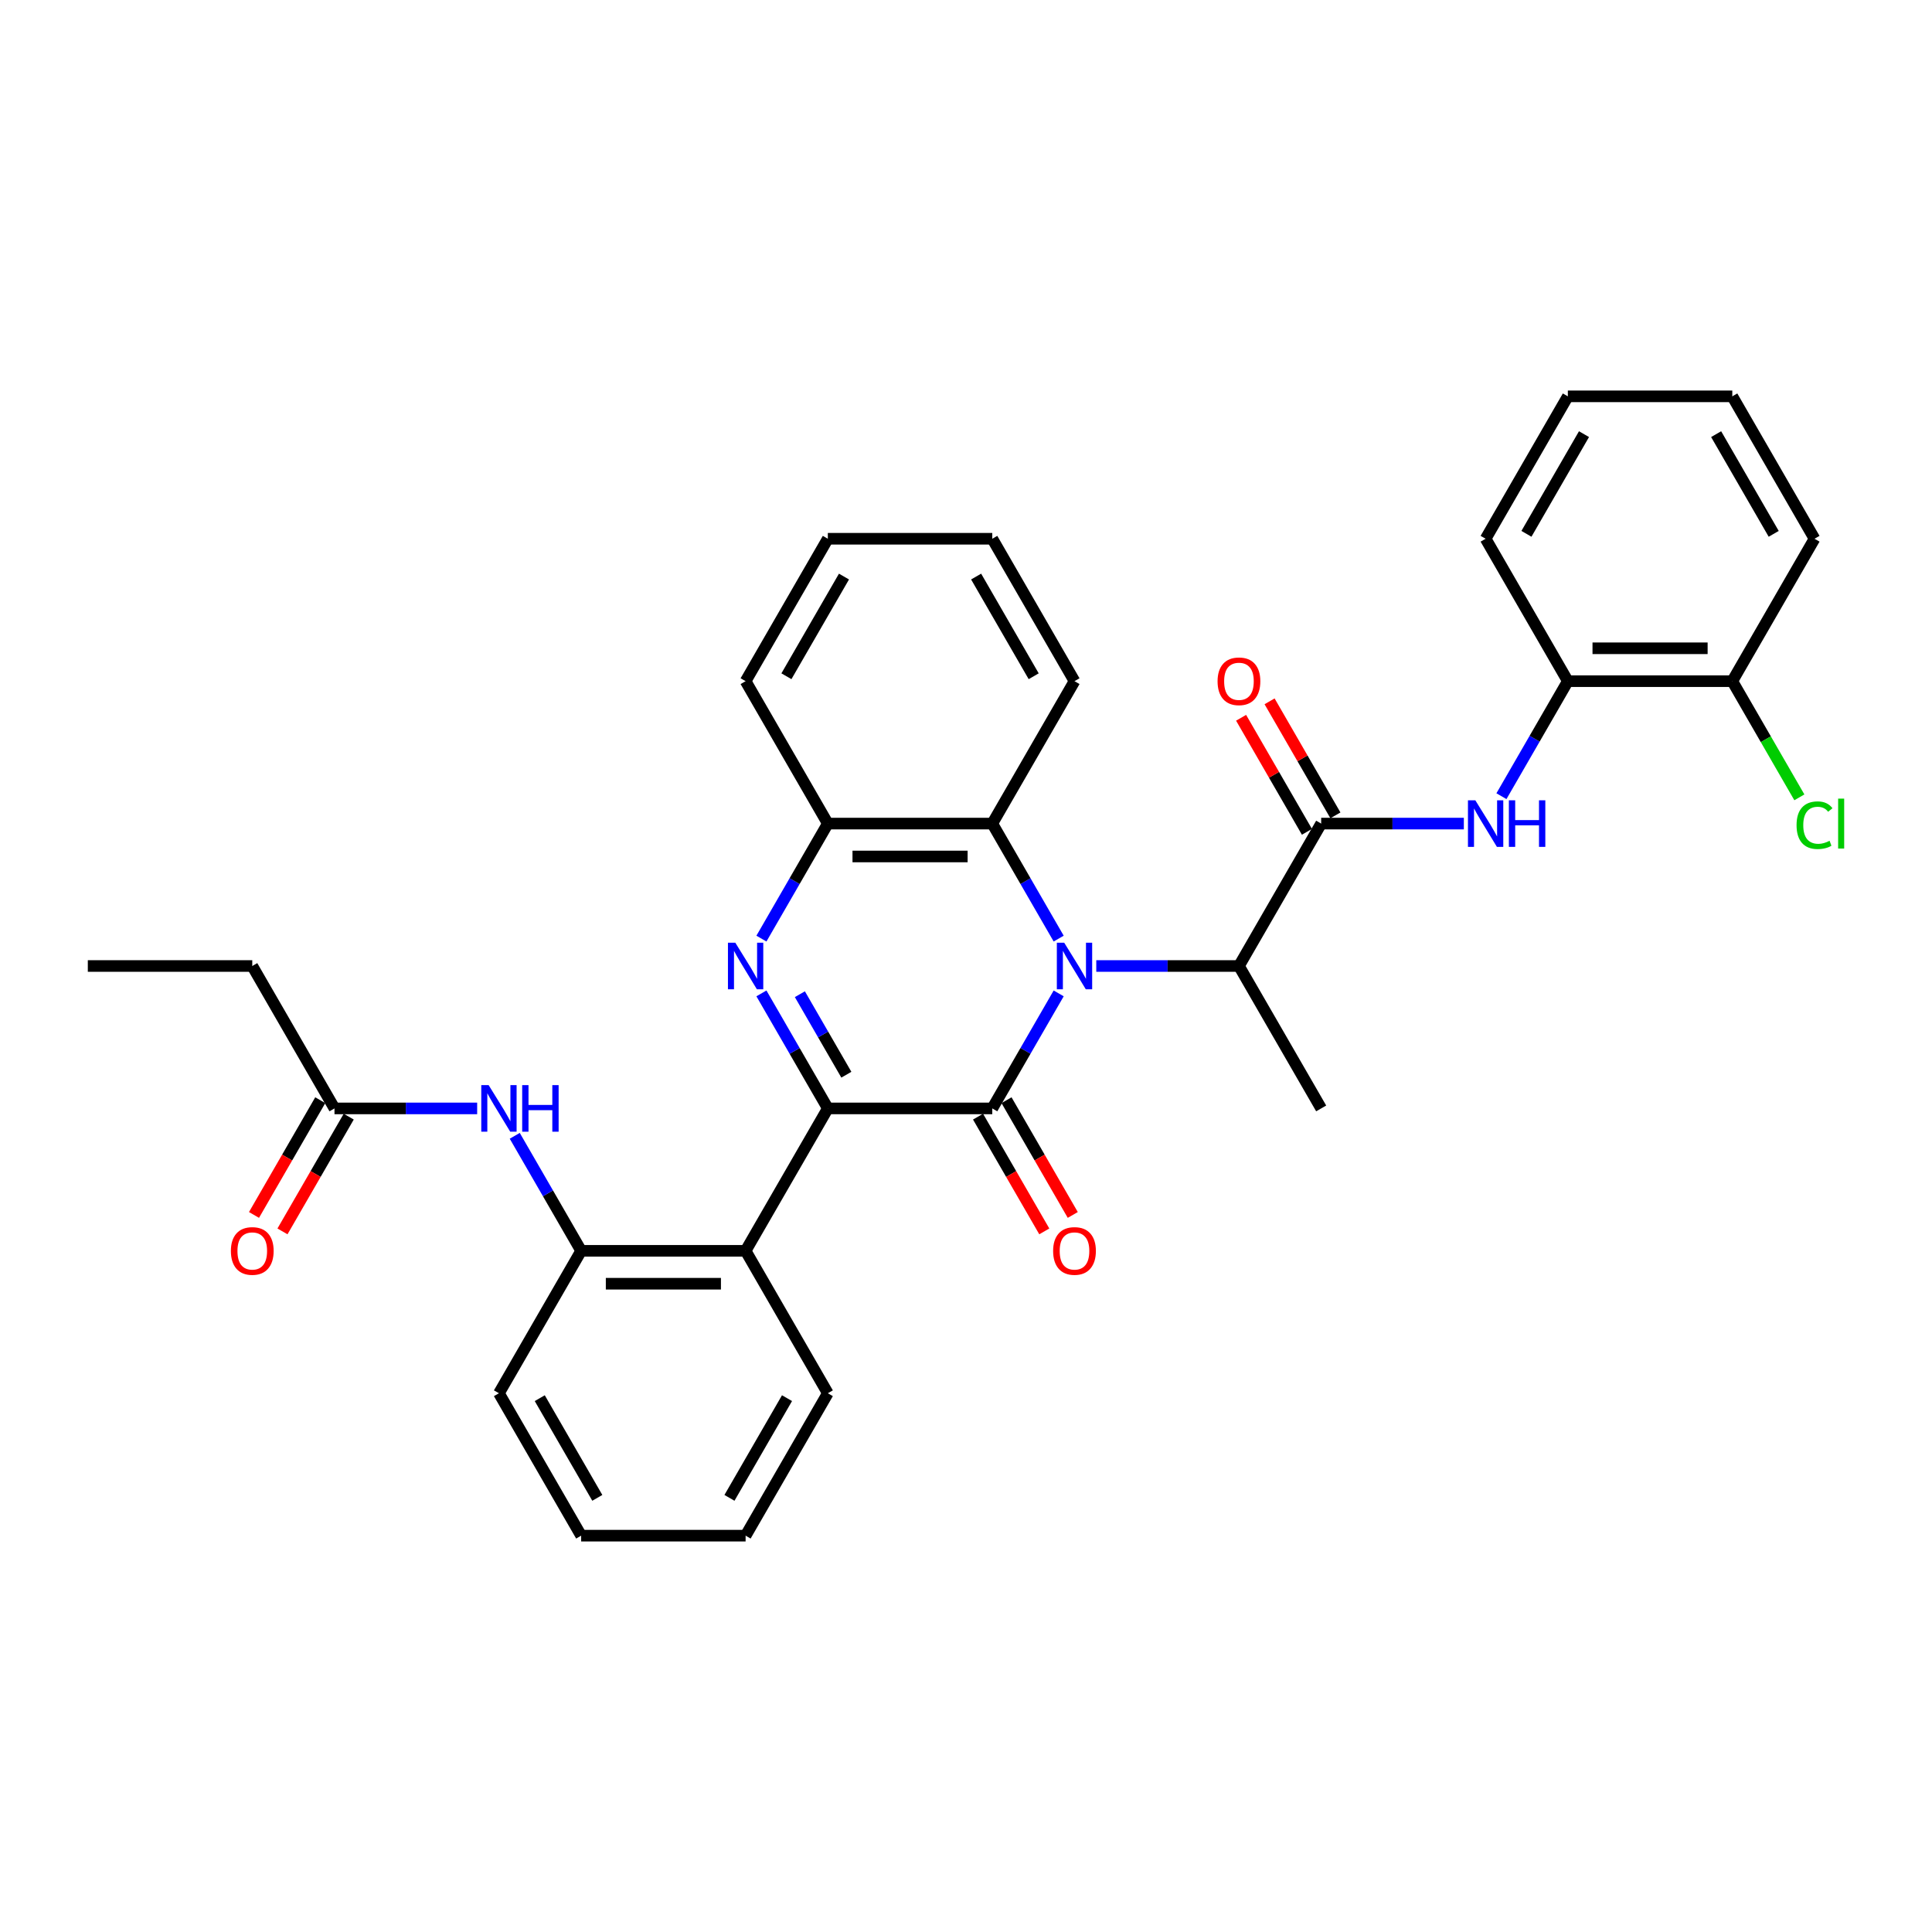<?xml version='1.0' encoding='iso-8859-1'?>
<svg version='1.1' baseProfile='full'
              xmlns='http://www.w3.org/2000/svg'
                      xmlns:rdkit='http://www.rdkit.org/xml'
                      xmlns:xlink='http://www.w3.org/1999/xlink'
                  xml:space='preserve'
width='1000px' height='1000px' viewBox='0 0 1000 1000'>
<!-- END OF HEADER -->
<rect style='opacity:1.0;fill:#FFFFFF;stroke:none' width='1000' height='1000' x='0' y='0'> </rect>
<path class='bond-0' d='M 547.973,514.181 L 530.788,543.947' style='fill:none;fill-rule:evenodd;stroke:#0000FF;stroke-width:6px;stroke-linecap:butt;stroke-linejoin:miter;stroke-opacity:1' />
<path class='bond-0' d='M 530.788,543.947 L 513.602,573.714' style='fill:none;fill-rule:evenodd;stroke:#000000;stroke-width:6px;stroke-linecap:butt;stroke-linejoin:miter;stroke-opacity:1' />
<path class='bond-5' d='M 547.973,485.819 L 530.788,456.053' style='fill:none;fill-rule:evenodd;stroke:#0000FF;stroke-width:6px;stroke-linecap:butt;stroke-linejoin:miter;stroke-opacity:1' />
<path class='bond-5' d='M 530.788,456.053 L 513.602,426.286' style='fill:none;fill-rule:evenodd;stroke:#000000;stroke-width:6px;stroke-linecap:butt;stroke-linejoin:miter;stroke-opacity:1' />
<path class='bond-7' d='M 567.43,500 L 604.354,500' style='fill:none;fill-rule:evenodd;stroke:#0000FF;stroke-width:6px;stroke-linecap:butt;stroke-linejoin:miter;stroke-opacity:1' />
<path class='bond-7' d='M 604.354,500 L 641.278,500' style='fill:none;fill-rule:evenodd;stroke:#000000;stroke-width:6px;stroke-linecap:butt;stroke-linejoin:miter;stroke-opacity:1' />
<path class='bond-1' d='M 513.602,573.714 L 428.484,573.714' style='fill:none;fill-rule:evenodd;stroke:#000000;stroke-width:6px;stroke-linecap:butt;stroke-linejoin:miter;stroke-opacity:1' />
<path class='bond-12' d='M 506.23,577.97 L 523.377,607.669' style='fill:none;fill-rule:evenodd;stroke:#000000;stroke-width:6px;stroke-linecap:butt;stroke-linejoin:miter;stroke-opacity:1' />
<path class='bond-12' d='M 523.377,607.669 L 540.523,637.367' style='fill:none;fill-rule:evenodd;stroke:#FF0000;stroke-width:6px;stroke-linecap:butt;stroke-linejoin:miter;stroke-opacity:1' />
<path class='bond-12' d='M 520.973,569.458 L 538.12,599.157' style='fill:none;fill-rule:evenodd;stroke:#000000;stroke-width:6px;stroke-linecap:butt;stroke-linejoin:miter;stroke-opacity:1' />
<path class='bond-12' d='M 538.12,599.157 L 555.266,628.855' style='fill:none;fill-rule:evenodd;stroke:#FF0000;stroke-width:6px;stroke-linecap:butt;stroke-linejoin:miter;stroke-opacity:1' />
<path class='bond-3' d='M 428.484,573.714 L 385.925,647.428' style='fill:none;fill-rule:evenodd;stroke:#000000;stroke-width:6px;stroke-linecap:butt;stroke-linejoin:miter;stroke-opacity:1' />
<path class='bond-33' d='M 428.484,573.714 L 411.298,543.947' style='fill:none;fill-rule:evenodd;stroke:#000000;stroke-width:6px;stroke-linecap:butt;stroke-linejoin:miter;stroke-opacity:1' />
<path class='bond-33' d='M 411.298,543.947 L 394.112,514.181' style='fill:none;fill-rule:evenodd;stroke:#0000FF;stroke-width:6px;stroke-linecap:butt;stroke-linejoin:miter;stroke-opacity:1' />
<path class='bond-33' d='M 438.071,556.272 L 426.041,535.436' style='fill:none;fill-rule:evenodd;stroke:#000000;stroke-width:6px;stroke-linecap:butt;stroke-linejoin:miter;stroke-opacity:1' />
<path class='bond-33' d='M 426.041,535.436 L 414.011,514.599' style='fill:none;fill-rule:evenodd;stroke:#0000FF;stroke-width:6px;stroke-linecap:butt;stroke-linejoin:miter;stroke-opacity:1' />
<path class='bond-2' d='M 394.112,485.819 L 411.298,456.053' style='fill:none;fill-rule:evenodd;stroke:#0000FF;stroke-width:6px;stroke-linecap:butt;stroke-linejoin:miter;stroke-opacity:1' />
<path class='bond-2' d='M 411.298,456.053 L 428.484,426.286' style='fill:none;fill-rule:evenodd;stroke:#000000;stroke-width:6px;stroke-linecap:butt;stroke-linejoin:miter;stroke-opacity:1' />
<path class='bond-9' d='M 385.925,647.428 L 300.808,647.428' style='fill:none;fill-rule:evenodd;stroke:#000000;stroke-width:6px;stroke-linecap:butt;stroke-linejoin:miter;stroke-opacity:1' />
<path class='bond-9' d='M 373.158,664.452 L 313.575,664.452' style='fill:none;fill-rule:evenodd;stroke:#000000;stroke-width:6px;stroke-linecap:butt;stroke-linejoin:miter;stroke-opacity:1' />
<path class='bond-18' d='M 385.925,647.428 L 428.484,721.142' style='fill:none;fill-rule:evenodd;stroke:#000000;stroke-width:6px;stroke-linecap:butt;stroke-linejoin:miter;stroke-opacity:1' />
<path class='bond-4' d='M 683.837,426.286 L 641.278,500' style='fill:none;fill-rule:evenodd;stroke:#000000;stroke-width:6px;stroke-linecap:butt;stroke-linejoin:miter;stroke-opacity:1' />
<path class='bond-8' d='M 683.837,426.286 L 720.761,426.286' style='fill:none;fill-rule:evenodd;stroke:#000000;stroke-width:6px;stroke-linecap:butt;stroke-linejoin:miter;stroke-opacity:1' />
<path class='bond-8' d='M 720.761,426.286 L 757.685,426.286' style='fill:none;fill-rule:evenodd;stroke:#0000FF;stroke-width:6px;stroke-linecap:butt;stroke-linejoin:miter;stroke-opacity:1' />
<path class='bond-14' d='M 691.209,422.03 L 674.17,392.519' style='fill:none;fill-rule:evenodd;stroke:#000000;stroke-width:6px;stroke-linecap:butt;stroke-linejoin:miter;stroke-opacity:1' />
<path class='bond-14' d='M 674.17,392.519 L 657.132,363.007' style='fill:none;fill-rule:evenodd;stroke:#FF0000;stroke-width:6px;stroke-linecap:butt;stroke-linejoin:miter;stroke-opacity:1' />
<path class='bond-14' d='M 676.466,430.542 L 659.427,401.03' style='fill:none;fill-rule:evenodd;stroke:#000000;stroke-width:6px;stroke-linecap:butt;stroke-linejoin:miter;stroke-opacity:1' />
<path class='bond-14' d='M 659.427,401.03 L 642.389,371.519' style='fill:none;fill-rule:evenodd;stroke:#FF0000;stroke-width:6px;stroke-linecap:butt;stroke-linejoin:miter;stroke-opacity:1' />
<path class='bond-6' d='M 513.602,426.286 L 428.484,426.286' style='fill:none;fill-rule:evenodd;stroke:#000000;stroke-width:6px;stroke-linecap:butt;stroke-linejoin:miter;stroke-opacity:1' />
<path class='bond-6' d='M 500.834,443.309 L 441.252,443.309' style='fill:none;fill-rule:evenodd;stroke:#000000;stroke-width:6px;stroke-linecap:butt;stroke-linejoin:miter;stroke-opacity:1' />
<path class='bond-19' d='M 513.602,426.286 L 556.161,352.572' style='fill:none;fill-rule:evenodd;stroke:#000000;stroke-width:6px;stroke-linecap:butt;stroke-linejoin:miter;stroke-opacity:1' />
<path class='bond-20' d='M 428.484,426.286 L 385.925,352.572' style='fill:none;fill-rule:evenodd;stroke:#000000;stroke-width:6px;stroke-linecap:butt;stroke-linejoin:miter;stroke-opacity:1' />
<path class='bond-21' d='M 641.278,500 L 683.837,573.714' style='fill:none;fill-rule:evenodd;stroke:#000000;stroke-width:6px;stroke-linecap:butt;stroke-linejoin:miter;stroke-opacity:1' />
<path class='bond-11' d='M 777.142,412.105 L 794.328,382.339' style='fill:none;fill-rule:evenodd;stroke:#0000FF;stroke-width:6px;stroke-linecap:butt;stroke-linejoin:miter;stroke-opacity:1' />
<path class='bond-11' d='M 794.328,382.339 L 811.514,352.572' style='fill:none;fill-rule:evenodd;stroke:#000000;stroke-width:6px;stroke-linecap:butt;stroke-linejoin:miter;stroke-opacity:1' />
<path class='bond-10' d='M 300.808,647.428 L 283.622,617.661' style='fill:none;fill-rule:evenodd;stroke:#000000;stroke-width:6px;stroke-linecap:butt;stroke-linejoin:miter;stroke-opacity:1' />
<path class='bond-10' d='M 283.622,617.661 L 266.436,587.895' style='fill:none;fill-rule:evenodd;stroke:#0000FF;stroke-width:6px;stroke-linecap:butt;stroke-linejoin:miter;stroke-opacity:1' />
<path class='bond-22' d='M 300.808,647.428 L 258.249,721.142' style='fill:none;fill-rule:evenodd;stroke:#000000;stroke-width:6px;stroke-linecap:butt;stroke-linejoin:miter;stroke-opacity:1' />
<path class='bond-13' d='M 246.979,573.714 L 210.055,573.714' style='fill:none;fill-rule:evenodd;stroke:#0000FF;stroke-width:6px;stroke-linecap:butt;stroke-linejoin:miter;stroke-opacity:1' />
<path class='bond-13' d='M 210.055,573.714 L 173.131,573.714' style='fill:none;fill-rule:evenodd;stroke:#000000;stroke-width:6px;stroke-linecap:butt;stroke-linejoin:miter;stroke-opacity:1' />
<path class='bond-15' d='M 811.514,352.572 L 896.631,352.572' style='fill:none;fill-rule:evenodd;stroke:#000000;stroke-width:6px;stroke-linecap:butt;stroke-linejoin:miter;stroke-opacity:1' />
<path class='bond-15' d='M 824.281,335.548 L 883.864,335.548' style='fill:none;fill-rule:evenodd;stroke:#000000;stroke-width:6px;stroke-linecap:butt;stroke-linejoin:miter;stroke-opacity:1' />
<path class='bond-24' d='M 811.514,352.572 L 768.955,278.858' style='fill:none;fill-rule:evenodd;stroke:#000000;stroke-width:6px;stroke-linecap:butt;stroke-linejoin:miter;stroke-opacity:1' />
<path class='bond-16' d='M 165.76,569.458 L 148.613,599.157' style='fill:none;fill-rule:evenodd;stroke:#000000;stroke-width:6px;stroke-linecap:butt;stroke-linejoin:miter;stroke-opacity:1' />
<path class='bond-16' d='M 148.613,599.157 L 131.467,628.855' style='fill:none;fill-rule:evenodd;stroke:#FF0000;stroke-width:6px;stroke-linecap:butt;stroke-linejoin:miter;stroke-opacity:1' />
<path class='bond-16' d='M 180.502,577.97 L 163.356,607.669' style='fill:none;fill-rule:evenodd;stroke:#000000;stroke-width:6px;stroke-linecap:butt;stroke-linejoin:miter;stroke-opacity:1' />
<path class='bond-16' d='M 163.356,607.669 L 146.209,637.367' style='fill:none;fill-rule:evenodd;stroke:#FF0000;stroke-width:6px;stroke-linecap:butt;stroke-linejoin:miter;stroke-opacity:1' />
<path class='bond-23' d='M 173.131,573.714 L 130.572,500' style='fill:none;fill-rule:evenodd;stroke:#000000;stroke-width:6px;stroke-linecap:butt;stroke-linejoin:miter;stroke-opacity:1' />
<path class='bond-17' d='M 896.631,352.572 L 913.989,382.636' style='fill:none;fill-rule:evenodd;stroke:#000000;stroke-width:6px;stroke-linecap:butt;stroke-linejoin:miter;stroke-opacity:1' />
<path class='bond-17' d='M 913.989,382.636 L 931.347,412.701' style='fill:none;fill-rule:evenodd;stroke:#00CC00;stroke-width:6px;stroke-linecap:butt;stroke-linejoin:miter;stroke-opacity:1' />
<path class='bond-25' d='M 896.631,352.572 L 939.19,278.858' style='fill:none;fill-rule:evenodd;stroke:#000000;stroke-width:6px;stroke-linecap:butt;stroke-linejoin:miter;stroke-opacity:1' />
<path class='bond-27' d='M 428.484,721.142 L 385.925,794.856' style='fill:none;fill-rule:evenodd;stroke:#000000;stroke-width:6px;stroke-linecap:butt;stroke-linejoin:miter;stroke-opacity:1' />
<path class='bond-27' d='M 407.357,723.688 L 377.566,775.287' style='fill:none;fill-rule:evenodd;stroke:#000000;stroke-width:6px;stroke-linecap:butt;stroke-linejoin:miter;stroke-opacity:1' />
<path class='bond-28' d='M 556.161,352.572 L 513.602,278.858' style='fill:none;fill-rule:evenodd;stroke:#000000;stroke-width:6px;stroke-linecap:butt;stroke-linejoin:miter;stroke-opacity:1' />
<path class='bond-28' d='M 535.034,350.027 L 505.243,298.427' style='fill:none;fill-rule:evenodd;stroke:#000000;stroke-width:6px;stroke-linecap:butt;stroke-linejoin:miter;stroke-opacity:1' />
<path class='bond-34' d='M 385.925,352.572 L 428.484,278.858' style='fill:none;fill-rule:evenodd;stroke:#000000;stroke-width:6px;stroke-linecap:butt;stroke-linejoin:miter;stroke-opacity:1' />
<path class='bond-34' d='M 407.052,350.027 L 436.843,298.427' style='fill:none;fill-rule:evenodd;stroke:#000000;stroke-width:6px;stroke-linecap:butt;stroke-linejoin:miter;stroke-opacity:1' />
<path class='bond-35' d='M 258.249,721.142 L 300.808,794.856' style='fill:none;fill-rule:evenodd;stroke:#000000;stroke-width:6px;stroke-linecap:butt;stroke-linejoin:miter;stroke-opacity:1' />
<path class='bond-35' d='M 279.375,723.688 L 309.167,775.287' style='fill:none;fill-rule:evenodd;stroke:#000000;stroke-width:6px;stroke-linecap:butt;stroke-linejoin:miter;stroke-opacity:1' />
<path class='bond-26' d='M 130.572,500 L 45.455,500' style='fill:none;fill-rule:evenodd;stroke:#000000;stroke-width:6px;stroke-linecap:butt;stroke-linejoin:miter;stroke-opacity:1' />
<path class='bond-31' d='M 768.955,278.858 L 811.514,205.144' style='fill:none;fill-rule:evenodd;stroke:#000000;stroke-width:6px;stroke-linecap:butt;stroke-linejoin:miter;stroke-opacity:1' />
<path class='bond-31' d='M 790.081,276.312 L 819.873,224.713' style='fill:none;fill-rule:evenodd;stroke:#000000;stroke-width:6px;stroke-linecap:butt;stroke-linejoin:miter;stroke-opacity:1' />
<path class='bond-36' d='M 939.19,278.858 L 896.631,205.144' style='fill:none;fill-rule:evenodd;stroke:#000000;stroke-width:6px;stroke-linecap:butt;stroke-linejoin:miter;stroke-opacity:1' />
<path class='bond-36' d='M 918.064,276.312 L 888.272,224.713' style='fill:none;fill-rule:evenodd;stroke:#000000;stroke-width:6px;stroke-linecap:butt;stroke-linejoin:miter;stroke-opacity:1' />
<path class='bond-30' d='M 385.925,794.856 L 300.808,794.856' style='fill:none;fill-rule:evenodd;stroke:#000000;stroke-width:6px;stroke-linecap:butt;stroke-linejoin:miter;stroke-opacity:1' />
<path class='bond-29' d='M 513.602,278.858 L 428.484,278.858' style='fill:none;fill-rule:evenodd;stroke:#000000;stroke-width:6px;stroke-linecap:butt;stroke-linejoin:miter;stroke-opacity:1' />
<path class='bond-32' d='M 811.514,205.144 L 896.631,205.144' style='fill:none;fill-rule:evenodd;stroke:#000000;stroke-width:6px;stroke-linecap:butt;stroke-linejoin:miter;stroke-opacity:1' />
<path  class='atom-0' d='M 550.832 487.947
L 558.731 500.715
Q 559.514 501.975, 560.774 504.256
Q 562.034 506.537, 562.102 506.673
L 562.102 487.947
L 565.302 487.947
L 565.302 512.053
L 562 512.053
L 553.522 498.093
Q 552.535 496.459, 551.479 494.587
Q 550.458 492.714, 550.151 492.135
L 550.151 512.053
L 547.019 512.053
L 547.019 487.947
L 550.832 487.947
' fill='#0000FF'/>
<path  class='atom-3' d='M 380.597 487.947
L 388.496 500.715
Q 389.279 501.975, 390.539 504.256
Q 391.798 506.537, 391.866 506.673
L 391.866 487.947
L 395.067 487.947
L 395.067 512.053
L 391.764 512.053
L 383.287 498.093
Q 382.299 496.459, 381.244 494.587
Q 380.222 492.714, 379.916 492.135
L 379.916 512.053
L 376.784 512.053
L 376.784 487.947
L 380.597 487.947
' fill='#0000FF'/>
<path  class='atom-9' d='M 763.626 414.233
L 771.525 427.001
Q 772.308 428.261, 773.568 430.542
Q 774.828 432.823, 774.896 432.959
L 774.896 414.233
L 778.096 414.233
L 778.096 438.339
L 774.794 438.339
L 766.316 424.379
Q 765.329 422.745, 764.273 420.872
Q 763.252 419, 762.946 418.421
L 762.946 438.339
L 759.813 438.339
L 759.813 414.233
L 763.626 414.233
' fill='#0000FF'/>
<path  class='atom-9' d='M 780.99 414.233
L 784.259 414.233
L 784.259 424.481
L 796.584 424.481
L 796.584 414.233
L 799.853 414.233
L 799.853 438.339
L 796.584 438.339
L 796.584 427.205
L 784.259 427.205
L 784.259 438.339
L 780.99 438.339
L 780.99 414.233
' fill='#0000FF'/>
<path  class='atom-11' d='M 252.92 561.661
L 260.819 574.429
Q 261.602 575.689, 262.862 577.97
Q 264.122 580.251, 264.19 580.387
L 264.19 561.661
L 267.39 561.661
L 267.39 585.767
L 264.088 585.767
L 255.61 571.807
Q 254.623 570.173, 253.567 568.301
Q 252.546 566.428, 252.239 565.849
L 252.239 585.767
L 249.107 585.767
L 249.107 561.661
L 252.92 561.661
' fill='#0000FF'/>
<path  class='atom-11' d='M 270.284 561.661
L 273.553 561.661
L 273.553 571.91
L 285.878 571.91
L 285.878 561.661
L 289.146 561.661
L 289.146 585.767
L 285.878 585.767
L 285.878 574.633
L 273.553 574.633
L 273.553 585.767
L 270.284 585.767
L 270.284 561.661
' fill='#0000FF'/>
<path  class='atom-13' d='M 545.095 647.496
Q 545.095 641.708, 547.955 638.474
Q 550.815 635.239, 556.161 635.239
Q 561.506 635.239, 564.366 638.474
Q 567.226 641.708, 567.226 647.496
Q 567.226 653.352, 564.332 656.689
Q 561.438 659.992, 556.161 659.992
Q 550.849 659.992, 547.955 656.689
Q 545.095 653.386, 545.095 647.496
M 556.161 657.268
Q 559.838 657.268, 561.812 654.816
Q 563.821 652.331, 563.821 647.496
Q 563.821 642.764, 561.812 640.38
Q 559.838 637.963, 556.161 637.963
Q 552.484 637.963, 550.475 640.346
Q 548.5 642.73, 548.5 647.496
Q 548.5 652.365, 550.475 654.816
Q 552.484 657.268, 556.161 657.268
' fill='#FF0000'/>
<path  class='atom-15' d='M 630.213 352.64
Q 630.213 346.852, 633.073 343.617
Q 635.933 340.383, 641.278 340.383
Q 646.624 340.383, 649.484 343.617
Q 652.344 346.852, 652.344 352.64
Q 652.344 358.496, 649.45 361.833
Q 646.556 365.135, 641.278 365.135
Q 635.967 365.135, 633.073 361.833
Q 630.213 358.53, 630.213 352.64
M 641.278 362.411
Q 644.955 362.411, 646.93 359.96
Q 648.939 357.475, 648.939 352.64
Q 648.939 347.907, 646.93 345.524
Q 644.955 343.107, 641.278 343.107
Q 637.601 343.107, 635.592 345.49
Q 633.618 347.873, 633.618 352.64
Q 633.618 357.509, 635.592 359.96
Q 637.601 362.411, 641.278 362.411
' fill='#FF0000'/>
<path  class='atom-17' d='M 119.507 647.496
Q 119.507 641.708, 122.367 638.474
Q 125.227 635.239, 130.572 635.239
Q 135.918 635.239, 138.778 638.474
Q 141.638 641.708, 141.638 647.496
Q 141.638 653.352, 138.744 656.689
Q 135.85 659.992, 130.572 659.992
Q 125.261 659.992, 122.367 656.689
Q 119.507 653.386, 119.507 647.496
M 130.572 657.268
Q 134.249 657.268, 136.224 654.816
Q 138.233 652.331, 138.233 647.496
Q 138.233 642.764, 136.224 640.38
Q 134.249 637.963, 130.572 637.963
Q 126.895 637.963, 124.886 640.346
Q 122.912 642.73, 122.912 647.496
Q 122.912 652.365, 124.886 654.816
Q 126.895 657.268, 130.572 657.268
' fill='#FF0000'/>
<path  class='atom-18' d='M 929.895 427.12
Q 929.895 421.128, 932.687 417.995
Q 935.513 414.829, 940.859 414.829
Q 945.829 414.829, 948.485 418.336
L 946.238 420.174
Q 944.297 417.621, 940.859 417.621
Q 937.215 417.621, 935.275 420.072
Q 933.368 422.49, 933.368 427.12
Q 933.368 431.887, 935.343 434.338
Q 937.352 436.789, 941.233 436.789
Q 943.889 436.789, 946.987 435.189
L 947.94 437.743
Q 946.681 438.56, 944.774 439.037
Q 942.867 439.513, 940.756 439.513
Q 935.513 439.513, 932.687 436.313
Q 929.895 433.112, 929.895 427.12
' fill='#00CC00'/>
<path  class='atom-18' d='M 951.413 413.365
L 954.545 413.365
L 954.545 439.207
L 951.413 439.207
L 951.413 413.365
' fill='#00CC00'/>
</svg>
